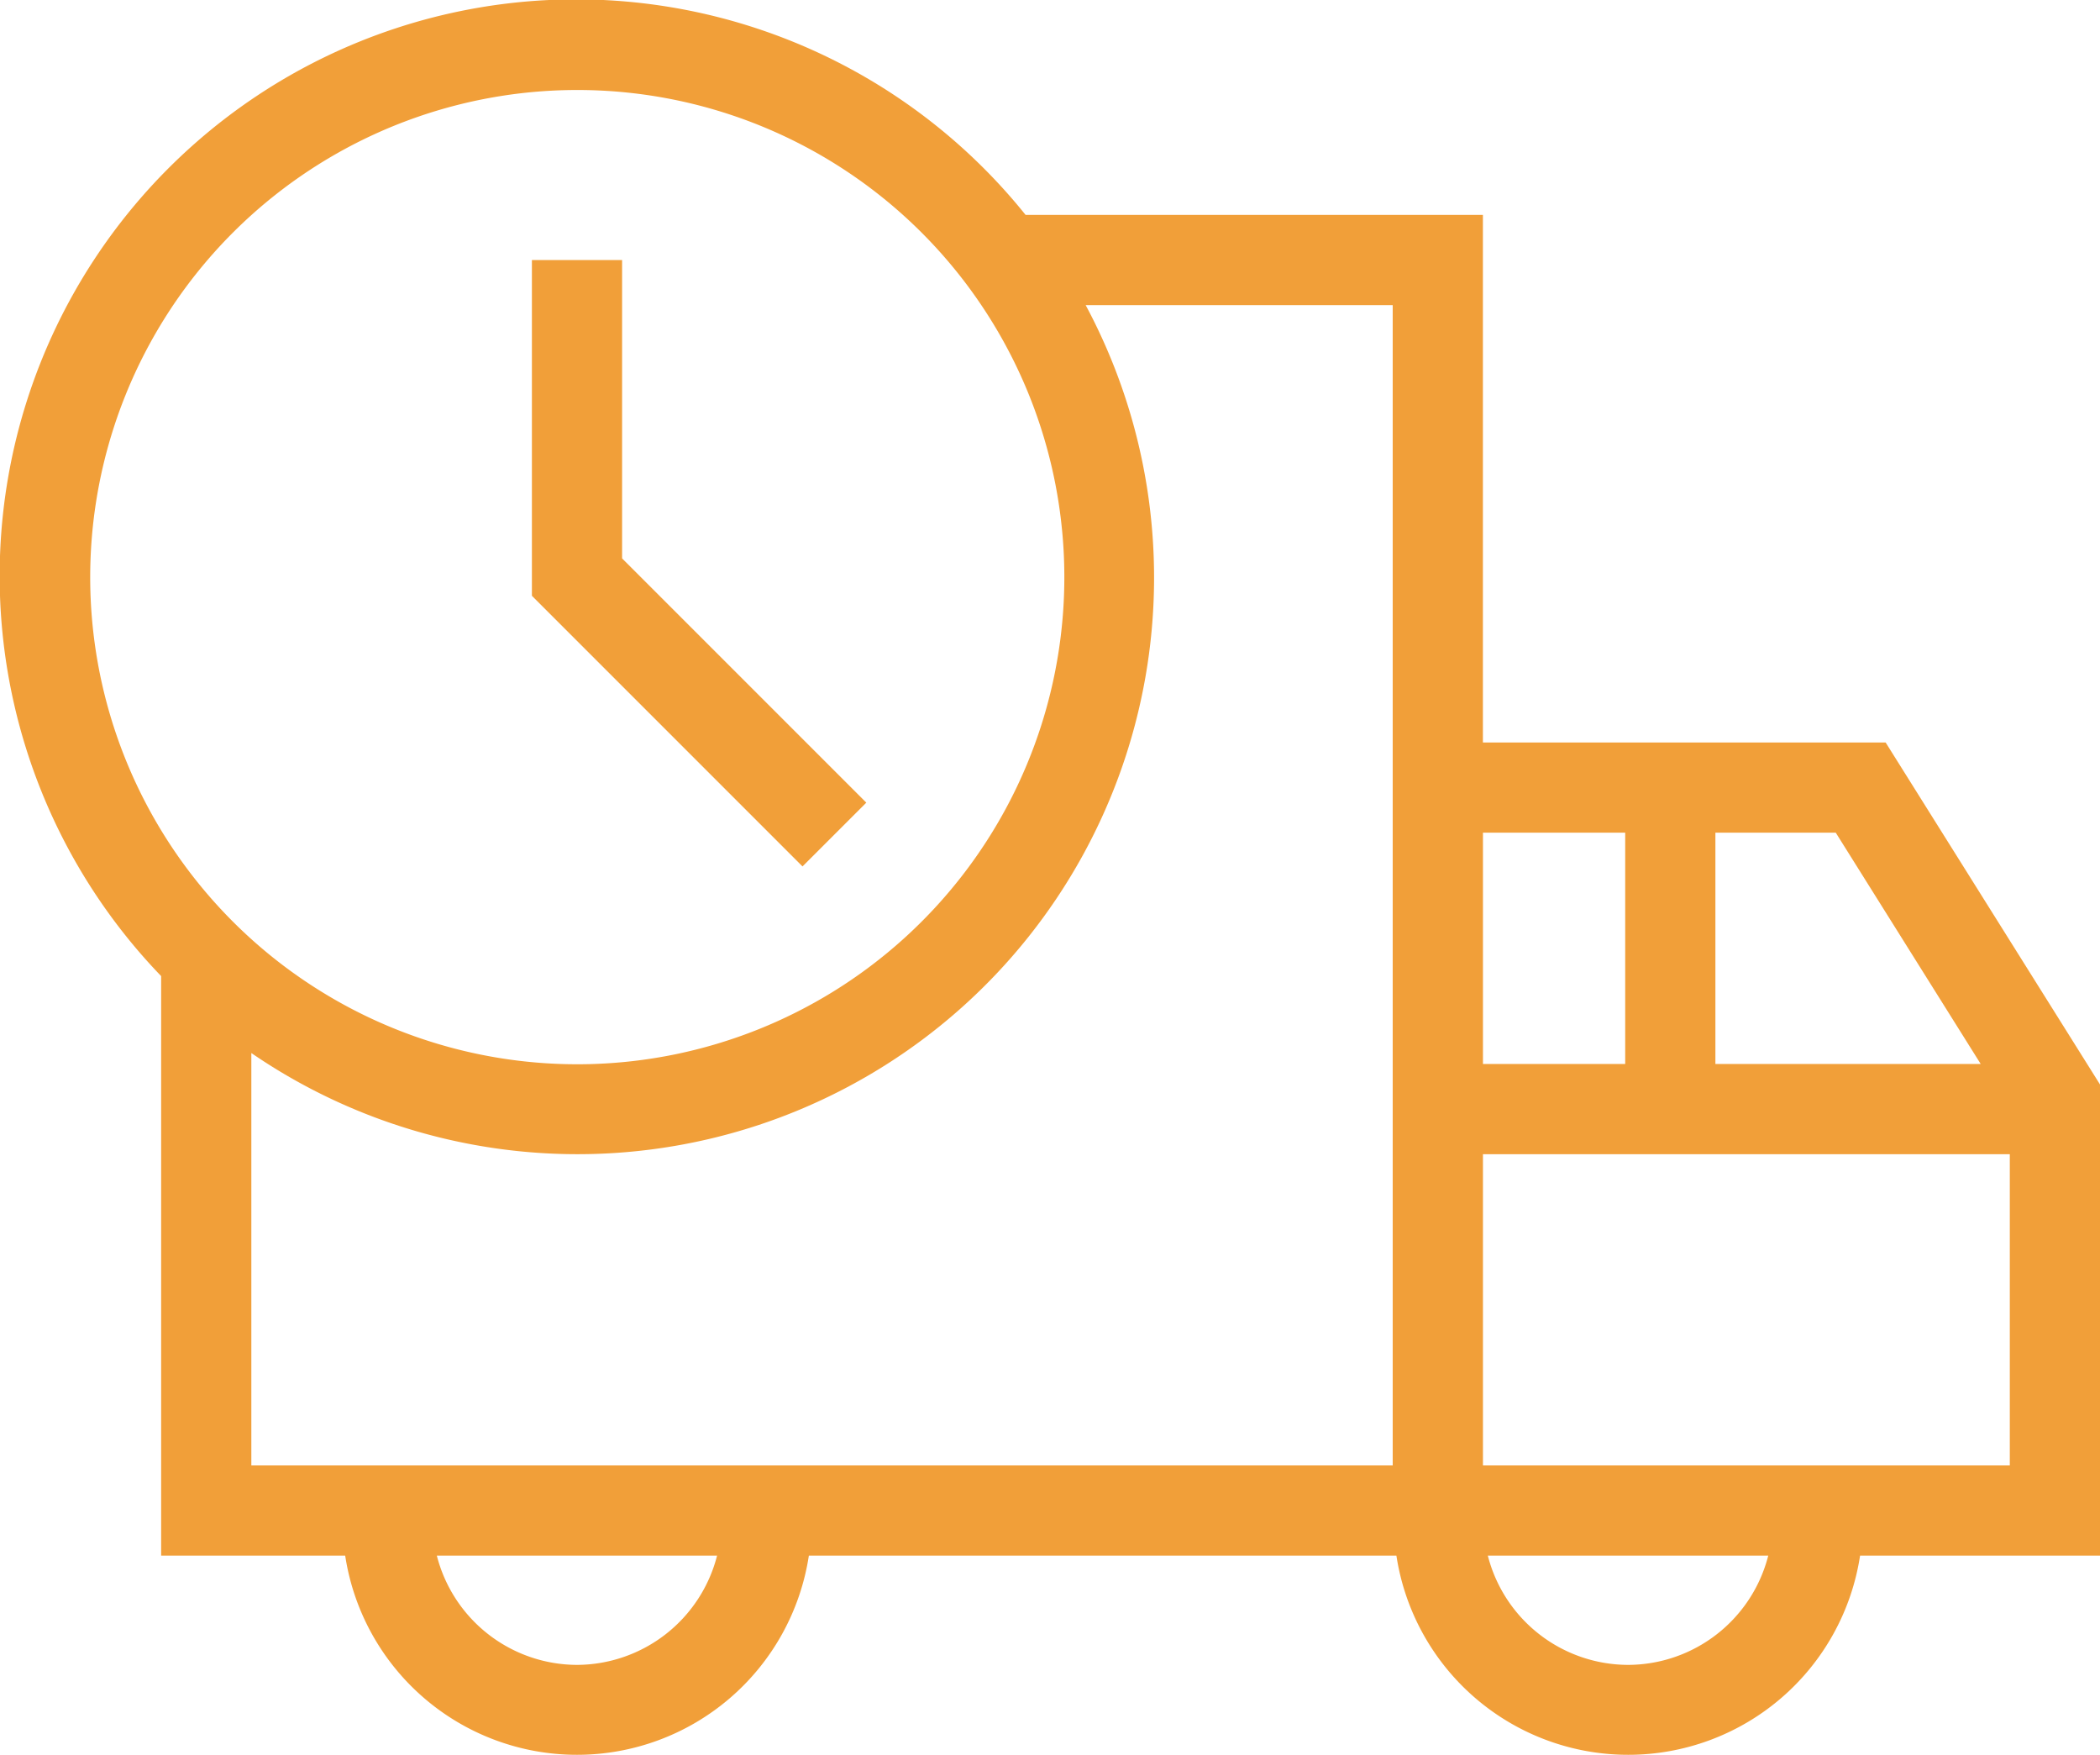 <svg xmlns="http://www.w3.org/2000/svg" width="46.564" height="38.911" viewBox="0 0 46.564 38.911">
    <defs>
        <clipPath id="ixq84rdw0a">
            <path data-name="사각형 4432" style="fill:#f19f39" d="M0 0h46.564v38.911H0z"/>
        </clipPath>
    </defs>
    <g data-name="그룹 7402">
        <g data-name="그룹 7401" style="clip-path:url(#ixq84rdw0a)">
            <path data-name="패스 10385" d="m46.564 24.043-4.753-7.582h-8.93V4.765h-10.14A12.782 12.782 0 1 0 3.573 21.64v12.849h4.081a5.2 5.2 0 0 0 10.281 0h13.028a5.2 5.2 0 0 0 10.281 0h5.32zm-2.645-.454h-5.883v-5.128h2.669zm-11.037-5.128h3.154v5.128h-3.154zM3.962 6.588A10.8 10.8 0 1 1 2 12.794a10.814 10.814 0 0 1 1.962-6.206m1.611 16.758a12.784 12.784 0 0 0 18.5-16.581h6.808V32.489H5.573zm7.221 13.565a3.218 3.218 0 0 1-3.108-2.422H15.9a3.219 3.219 0 0 1-3.11 2.422m23.31 0a3.219 3.219 0 0 1-3.11-2.422h6.218a3.218 3.218 0 0 1-3.108 2.422m-3.218-11.322h11.682v6.9H32.882z" style="fill:#f19f39"/>
            <path data-name="패스 10386" d="m19.209 17.795-5.415-5.415V5.765h-2v7.444l6 6z" style="fill:#f19f39"/>
        </g>
    </g>
</svg>
